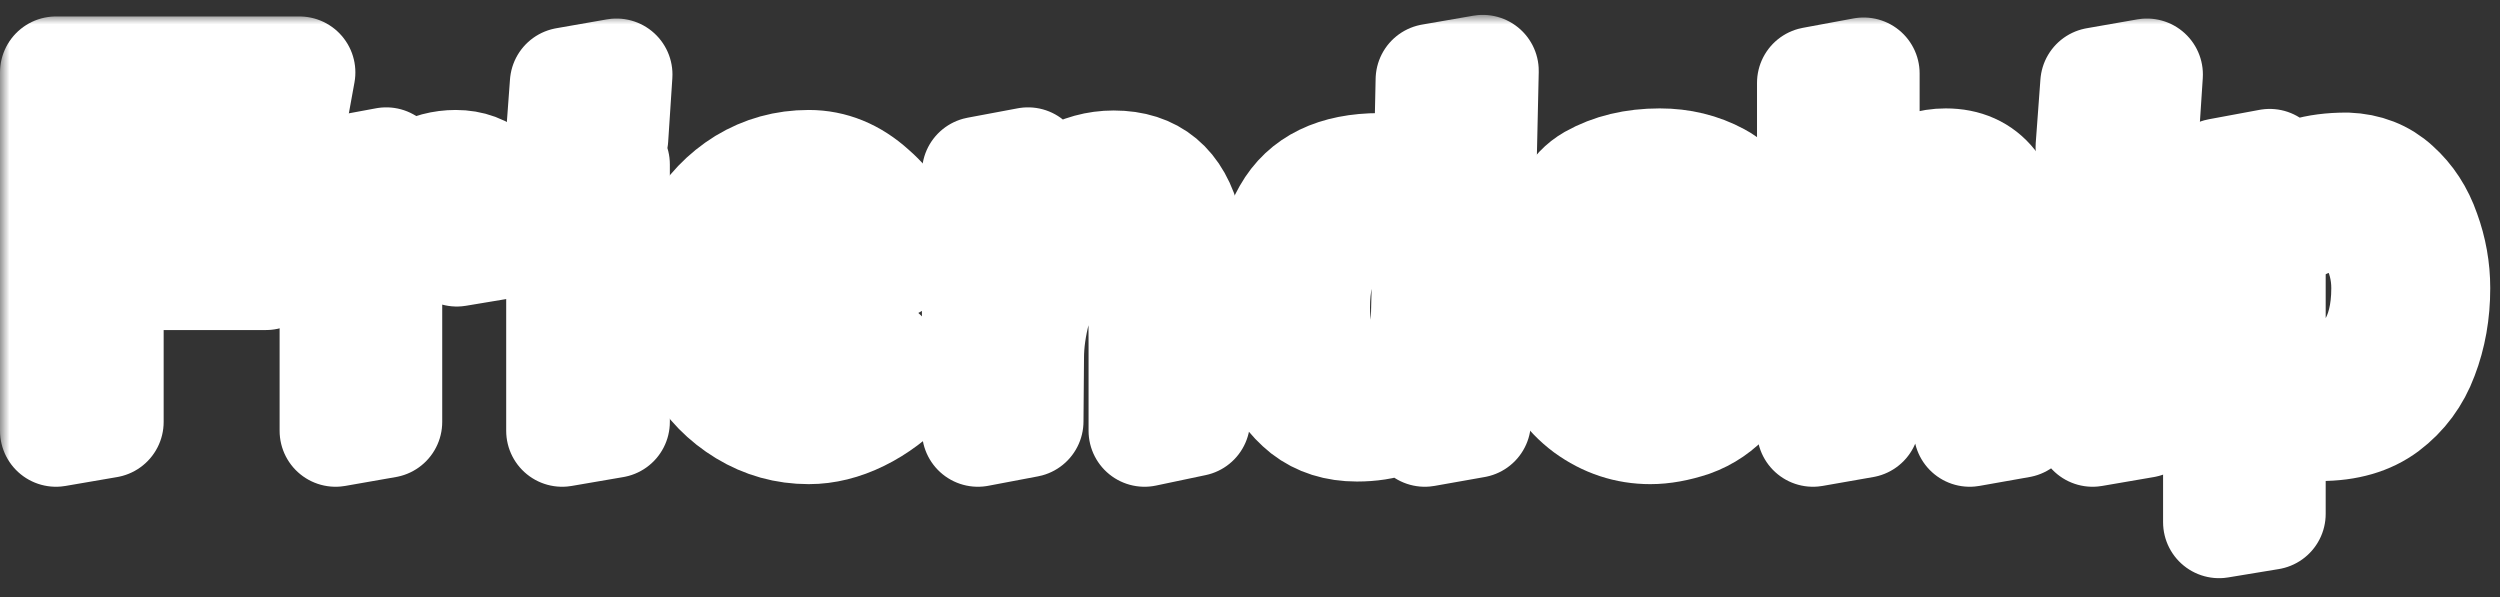 <svg width="134" height="32" viewBox="0 0 134 32" fill="none" xmlns="http://www.w3.org/2000/svg">
<rect x="0" y="0" width="134" height="32" fill="#333333" stroke="none"/>
<mask id="path-1-outside-1_500_3" maskUnits="userSpaceOnUse" x="0" y="0.798" width="134" height="31" fill="black">
<rect fill="white" y="0.798" width="134" height="31"/>
<path d="M16.048 3.882L15.544 6.654H5.772V11.89H14.732L14.256 14.69H5.772V22.614L3 23.09V3.882H16.048Z"/>
<path d="M26.387 9.622C26.91 10.089 27.171 10.658 27.171 11.33V12.982L24.483 13.43V12.114C24.483 11.984 24.436 11.862 24.343 11.75C24.268 11.62 24.147 11.554 23.979 11.554C23.475 11.554 22.962 11.769 22.439 12.198C21.935 12.628 21.515 13.178 21.179 13.85C20.862 14.522 20.703 15.204 20.703 15.894V22.614L17.987 23.09V9.258L20.703 8.754V10.77C21.207 10.21 21.776 9.762 22.411 9.426C23.046 9.072 23.718 8.894 24.427 8.894C25.211 8.894 25.864 9.137 26.387 9.622Z"/>
<path d="M30.328 4.47L33.044 3.994L32.82 7.41L30.076 7.886L30.328 4.47ZM30.132 23.09V9.258L32.904 8.81V22.614L30.132 23.09Z"/>
<path d="M46.066 22.278C45.151 22.726 44.246 22.95 43.35 22.95C42.118 22.95 40.98 22.633 39.934 21.998C38.889 21.364 38.058 20.514 37.442 19.45C36.845 18.368 36.546 17.192 36.546 15.922C36.546 14.653 36.845 13.486 37.442 12.422C38.058 11.34 38.88 10.481 39.906 9.846C40.952 9.212 42.099 8.894 43.35 8.894C44.582 8.894 45.702 9.352 46.71 10.266C47.737 11.162 48.437 12.264 48.81 13.57L39.906 18.526C40.298 19.049 40.802 19.488 41.418 19.842C42.053 20.197 42.697 20.374 43.35 20.374C44.489 20.374 45.627 19.777 46.766 18.582L48.642 20.346C47.84 21.186 46.981 21.83 46.066 22.278ZM39.654 13.766C39.3 14.457 39.122 15.213 39.122 16.034L45.422 12.45C45.161 12.152 44.834 11.918 44.442 11.75C44.069 11.564 43.705 11.47 43.35 11.47C42.529 11.47 41.791 11.685 41.138 12.114C40.504 12.525 40.009 13.076 39.654 13.766Z"/>
<path d="M63.979 19.394L64.007 22.53L61.347 23.09V18.554C61.347 17.024 61.328 15.866 61.291 15.082C61.253 14.298 61.169 13.636 61.039 13.094C60.927 12.628 60.749 12.264 60.507 12.002C60.264 11.722 59.975 11.582 59.639 11.582C59.079 11.582 58.528 11.75 57.987 12.086C57.464 12.422 56.941 13.066 56.419 14.018C56.027 14.784 55.709 15.633 55.467 16.566C55.224 17.5 55.103 18.368 55.103 19.17L55.075 22.586L52.415 23.09V9.258L55.103 8.754V11.526C55.663 10.724 56.344 10.089 57.147 9.622C57.949 9.156 58.799 8.922 59.695 8.922C61.748 8.922 63.036 9.996 63.559 12.142C63.727 12.889 63.829 13.748 63.867 14.718C63.923 15.689 63.96 17.248 63.979 19.394Z"/>
<path d="M73.961 9.062C74.633 9.062 75.52 9.221 76.621 9.538L76.733 4.274L79.477 3.798L79.057 22.614L76.369 23.09V21.634C75.847 22.008 75.296 22.297 74.717 22.502C74.139 22.708 73.476 22.81 72.729 22.81C71.647 22.81 70.732 22.521 69.985 21.942C69.239 21.345 68.679 20.57 68.305 19.618C67.932 18.666 67.745 17.649 67.745 16.566C67.745 14.737 68.184 13.029 69.061 11.442C69.957 9.856 71.591 9.062 73.961 9.062ZM75.921 19.03C76.257 18.676 76.435 18.386 76.453 18.162L76.593 12.422C75.623 11.937 74.699 11.694 73.821 11.694C72.533 11.694 71.647 12.18 71.161 13.15C70.676 14.102 70.433 15.213 70.433 16.482C70.433 17.453 70.601 18.33 70.937 19.114C71.292 19.898 71.889 20.29 72.729 20.29C73.401 20.29 74.017 20.169 74.577 19.926C75.156 19.665 75.604 19.366 75.921 19.03Z"/>
<path d="M90.195 17.63C89.747 17.313 89.112 17.042 88.291 16.818C86.984 16.464 85.911 15.978 85.071 15.362C84.249 14.746 83.839 13.869 83.839 12.73C83.839 11.274 84.343 10.257 85.351 9.678C86.377 9.1 87.581 8.81 88.963 8.81C90.101 8.81 91.137 9.062 92.071 9.566C93.023 10.07 93.499 10.948 93.499 12.198C93.499 12.478 93.461 12.824 93.387 13.234L90.783 13.738C90.913 13.365 90.979 12.964 90.979 12.534C90.979 12.105 90.773 11.788 90.363 11.582C89.971 11.377 89.504 11.274 88.963 11.274C88.104 11.293 87.488 11.433 87.115 11.694C86.76 11.956 86.583 12.292 86.583 12.702C86.583 13.057 86.76 13.346 87.115 13.57C87.488 13.794 88.095 14.028 88.935 14.27C90.484 14.7 91.641 15.278 92.407 16.006C93.172 16.716 93.555 17.584 93.555 18.61C93.555 19.656 93.265 20.505 92.687 21.158C92.108 21.812 91.427 22.278 90.643 22.558C89.859 22.82 89.131 22.95 88.459 22.95C87.227 22.95 86.097 22.577 85.071 21.83C84.044 21.065 83.344 20.029 82.971 18.722L85.603 18.274C85.808 18.965 86.181 19.497 86.723 19.87C87.264 20.225 87.843 20.402 88.459 20.402C89.187 20.402 89.765 20.253 90.195 19.954C90.643 19.656 90.867 19.292 90.867 18.862C90.867 18.34 90.643 17.929 90.195 17.63Z"/>
<path d="M100.2 15.334C99.995 15.782 99.892 16.445 99.892 17.322V22.614L97.176 23.09V4.442L99.892 3.938V11.498C100.489 10.696 101.161 10.052 101.908 9.566C102.673 9.062 103.466 8.81 104.288 8.81C105.333 8.81 106.145 9.174 106.724 9.902C107.321 10.612 107.732 11.685 107.956 13.122C108.198 14.541 108.32 16.398 108.32 18.694C108.32 20.71 108.301 22.017 108.264 22.614L105.576 23.09C105.594 22.717 105.613 22.148 105.632 21.382C105.669 20.598 105.688 19.758 105.688 18.862C105.688 16.361 105.557 14.522 105.296 13.346C105.053 12.152 104.605 11.554 103.952 11.554C103.28 11.554 102.58 12.002 101.852 12.898C101.124 13.776 100.573 14.588 100.2 15.334Z"/>
<path d="M112.359 4.47L115.075 3.994L114.851 7.41L112.107 7.886L112.359 4.47ZM112.163 23.09V9.258L114.935 8.81V22.614L112.163 23.09Z"/>
<path d="M123.617 9.314C124.233 9.128 124.952 9.034 125.773 9.034H125.801C126.828 9.072 127.687 9.408 128.377 10.042C129.087 10.677 129.609 11.48 129.945 12.45C130.3 13.421 130.477 14.42 130.477 15.446C130.477 16.753 130.263 17.966 129.833 19.086C129.423 20.188 128.76 21.084 127.845 21.774C126.949 22.446 125.792 22.782 124.373 22.782C123.496 22.782 122.591 22.633 121.657 22.334V27.542L118.941 27.99V9.342L121.657 8.838V10.126C122.367 9.753 123.02 9.482 123.617 9.314ZM121.657 19.422C122.759 19.852 123.692 20.066 124.457 20.066C125.671 20.066 126.557 19.637 127.117 18.778C127.677 17.92 127.957 16.809 127.957 15.446C127.957 14.513 127.733 13.636 127.285 12.814C126.856 11.974 126.221 11.554 125.381 11.554C124.523 11.554 123.776 11.741 123.141 12.114C122.507 12.488 122.012 12.898 121.657 13.346V19.422Z"/>
</mask>
<path d="M16.048 3.882L15.544 6.654H5.772V11.89H14.732L14.256 14.69H5.772V22.614L3 23.09V3.882H16.048Z" fill="#D9AD3B"/>
<path d="M26.387 9.622C26.91 10.089 27.171 10.658 27.171 11.33V12.982L24.483 13.43V12.114C24.483 11.984 24.436 11.862 24.343 11.75C24.268 11.62 24.147 11.554 23.979 11.554C23.475 11.554 22.962 11.769 22.439 12.198C21.935 12.628 21.515 13.178 21.179 13.85C20.862 14.522 20.703 15.204 20.703 15.894V22.614L17.987 23.09V9.258L20.703 8.754V10.77C21.207 10.21 21.776 9.762 22.411 9.426C23.046 9.072 23.718 8.894 24.427 8.894C25.211 8.894 25.864 9.137 26.387 9.622Z" fill="#D9AD3B"/>
<path d="M30.328 4.47L33.044 3.994L32.82 7.41L30.076 7.886L30.328 4.47ZM30.132 23.09V9.258L32.904 8.81V22.614L30.132 23.09Z" fill="#D9AD3B"/>
<path d="M46.066 22.278C45.151 22.726 44.246 22.95 43.35 22.95C42.118 22.95 40.98 22.633 39.934 21.998C38.889 21.364 38.058 20.514 37.442 19.45C36.845 18.368 36.546 17.192 36.546 15.922C36.546 14.653 36.845 13.486 37.442 12.422C38.058 11.34 38.88 10.481 39.906 9.846C40.952 9.212 42.099 8.894 43.35 8.894C44.582 8.894 45.702 9.352 46.71 10.266C47.737 11.162 48.437 12.264 48.81 13.57L39.906 18.526C40.298 19.049 40.802 19.488 41.418 19.842C42.053 20.197 42.697 20.374 43.35 20.374C44.489 20.374 45.627 19.777 46.766 18.582L48.642 20.346C47.84 21.186 46.981 21.83 46.066 22.278ZM39.654 13.766C39.3 14.457 39.122 15.213 39.122 16.034L45.422 12.45C45.161 12.152 44.834 11.918 44.442 11.75C44.069 11.564 43.705 11.47 43.35 11.47C42.529 11.47 41.791 11.685 41.138 12.114C40.504 12.525 40.009 13.076 39.654 13.766Z" fill="#D9AD3B"/>
<path d="M63.979 19.394L64.007 22.53L61.347 23.09V18.554C61.347 17.024 61.328 15.866 61.291 15.082C61.253 14.298 61.169 13.636 61.039 13.094C60.927 12.628 60.749 12.264 60.507 12.002C60.264 11.722 59.975 11.582 59.639 11.582C59.079 11.582 58.528 11.75 57.987 12.086C57.464 12.422 56.941 13.066 56.419 14.018C56.027 14.784 55.709 15.633 55.467 16.566C55.224 17.5 55.103 18.368 55.103 19.17L55.075 22.586L52.415 23.09V9.258L55.103 8.754V11.526C55.663 10.724 56.344 10.089 57.147 9.622C57.949 9.156 58.799 8.922 59.695 8.922C61.748 8.922 63.036 9.996 63.559 12.142C63.727 12.889 63.829 13.748 63.867 14.718C63.923 15.689 63.96 17.248 63.979 19.394Z" fill="#D9AD3B"/>
<path d="M73.961 9.062C74.633 9.062 75.52 9.221 76.621 9.538L76.733 4.274L79.477 3.798L79.057 22.614L76.369 23.09V21.634C75.847 22.008 75.296 22.297 74.717 22.502C74.139 22.708 73.476 22.81 72.729 22.81C71.647 22.81 70.732 22.521 69.985 21.942C69.239 21.345 68.679 20.57 68.305 19.618C67.932 18.666 67.745 17.649 67.745 16.566C67.745 14.737 68.184 13.029 69.061 11.442C69.957 9.856 71.591 9.062 73.961 9.062ZM75.921 19.03C76.257 18.676 76.435 18.386 76.453 18.162L76.593 12.422C75.623 11.937 74.699 11.694 73.821 11.694C72.533 11.694 71.647 12.18 71.161 13.15C70.676 14.102 70.433 15.213 70.433 16.482C70.433 17.453 70.601 18.33 70.937 19.114C71.292 19.898 71.889 20.29 72.729 20.29C73.401 20.29 74.017 20.169 74.577 19.926C75.156 19.665 75.604 19.366 75.921 19.03Z" fill="#D9AD3B"/>
<path d="M90.195 17.63C89.747 17.313 89.112 17.042 88.291 16.818C86.984 16.464 85.911 15.978 85.071 15.362C84.249 14.746 83.839 13.869 83.839 12.73C83.839 11.274 84.343 10.257 85.351 9.678C86.377 9.1 87.581 8.81 88.963 8.81C90.101 8.81 91.137 9.062 92.071 9.566C93.023 10.07 93.499 10.948 93.499 12.198C93.499 12.478 93.461 12.824 93.387 13.234L90.783 13.738C90.913 13.365 90.979 12.964 90.979 12.534C90.979 12.105 90.773 11.788 90.363 11.582C89.971 11.377 89.504 11.274 88.963 11.274C88.104 11.293 87.488 11.433 87.115 11.694C86.76 11.956 86.583 12.292 86.583 12.702C86.583 13.057 86.76 13.346 87.115 13.57C87.488 13.794 88.095 14.028 88.935 14.27C90.484 14.7 91.641 15.278 92.407 16.006C93.172 16.716 93.555 17.584 93.555 18.61C93.555 19.656 93.265 20.505 92.687 21.158C92.108 21.812 91.427 22.278 90.643 22.558C89.859 22.82 89.131 22.95 88.459 22.95C87.227 22.95 86.097 22.577 85.071 21.83C84.044 21.065 83.344 20.029 82.971 18.722L85.603 18.274C85.808 18.965 86.181 19.497 86.723 19.87C87.264 20.225 87.843 20.402 88.459 20.402C89.187 20.402 89.765 20.253 90.195 19.954C90.643 19.656 90.867 19.292 90.867 18.862C90.867 18.34 90.643 17.929 90.195 17.63Z" fill="#D9AD3B"/>
<path d="M100.2 15.334C99.995 15.782 99.892 16.445 99.892 17.322V22.614L97.176 23.09V4.442L99.892 3.938V11.498C100.489 10.696 101.161 10.052 101.908 9.566C102.673 9.062 103.466 8.81 104.288 8.81C105.333 8.81 106.145 9.174 106.724 9.902C107.321 10.612 107.732 11.685 107.956 13.122C108.198 14.541 108.32 16.398 108.32 18.694C108.32 20.71 108.301 22.017 108.264 22.614L105.576 23.09C105.594 22.717 105.613 22.148 105.632 21.382C105.669 20.598 105.688 19.758 105.688 18.862C105.688 16.361 105.557 14.522 105.296 13.346C105.053 12.152 104.605 11.554 103.952 11.554C103.28 11.554 102.58 12.002 101.852 12.898C101.124 13.776 100.573 14.588 100.2 15.334Z" fill="#D9AD3B"/>
<path d="M112.359 4.47L115.075 3.994L114.851 7.41L112.107 7.886L112.359 4.47ZM112.163 23.09V9.258L114.935 8.81V22.614L112.163 23.09Z" fill="#D9AD3B"/>
<path d="M123.617 9.314C124.233 9.128 124.952 9.034 125.773 9.034H125.801C126.828 9.072 127.687 9.408 128.377 10.042C129.087 10.677 129.609 11.48 129.945 12.45C130.3 13.421 130.477 14.42 130.477 15.446C130.477 16.753 130.263 17.966 129.833 19.086C129.423 20.188 128.76 21.084 127.845 21.774C126.949 22.446 125.792 22.782 124.373 22.782C123.496 22.782 122.591 22.633 121.657 22.334V27.542L118.941 27.99V9.342L121.657 8.838V10.126C122.367 9.753 123.02 9.482 123.617 9.314ZM121.657 19.422C122.759 19.852 123.692 20.066 124.457 20.066C125.671 20.066 126.557 19.637 127.117 18.778C127.677 17.92 127.957 16.809 127.957 15.446C127.957 14.513 127.733 13.636 127.285 12.814C126.856 11.974 126.221 11.554 125.381 11.554C124.523 11.554 123.776 11.741 123.141 12.114C122.507 12.488 122.012 12.898 121.657 13.346V19.422Z" fill="#D9AD3B"/>
<path d="M16.048 3.882L15.544 6.654H5.772V11.89H14.732L14.256 14.69H5.772V22.614L3 23.09V3.882H16.048Z" stroke="white" stroke-width="6" stroke-linejoin="round" mask="url(#path-1-outside-1_500_3)"/>
<path d="M26.387 9.622C26.91 10.089 27.171 10.658 27.171 11.33V12.982L24.483 13.43V12.114C24.483 11.984 24.436 11.862 24.343 11.75C24.268 11.62 24.147 11.554 23.979 11.554C23.475 11.554 22.962 11.769 22.439 12.198C21.935 12.628 21.515 13.178 21.179 13.85C20.862 14.522 20.703 15.204 20.703 15.894V22.614L17.987 23.09V9.258L20.703 8.754V10.77C21.207 10.21 21.776 9.762 22.411 9.426C23.046 9.072 23.718 8.894 24.427 8.894C25.211 8.894 25.864 9.137 26.387 9.622Z" stroke="white" stroke-width="6" stroke-linejoin="round" mask="url(#path-1-outside-1_500_3)"/>
<path d="M30.328 4.47L33.044 3.994L32.82 7.41L30.076 7.886L30.328 4.47ZM30.132 23.09V9.258L32.904 8.81V22.614L30.132 23.09Z" stroke="white" stroke-width="6" stroke-linejoin="round" mask="url(#path-1-outside-1_500_3)"/>
<path d="M46.066 22.278C45.151 22.726 44.246 22.95 43.35 22.95C42.118 22.95 40.98 22.633 39.934 21.998C38.889 21.364 38.058 20.514 37.442 19.45C36.845 18.368 36.546 17.192 36.546 15.922C36.546 14.653 36.845 13.486 37.442 12.422C38.058 11.34 38.88 10.481 39.906 9.846C40.952 9.212 42.099 8.894 43.35 8.894C44.582 8.894 45.702 9.352 46.71 10.266C47.737 11.162 48.437 12.264 48.81 13.57L39.906 18.526C40.298 19.049 40.802 19.488 41.418 19.842C42.053 20.197 42.697 20.374 43.35 20.374C44.489 20.374 45.627 19.777 46.766 18.582L48.642 20.346C47.84 21.186 46.981 21.83 46.066 22.278ZM39.654 13.766C39.3 14.457 39.122 15.213 39.122 16.034L45.422 12.45C45.161 12.152 44.834 11.918 44.442 11.75C44.069 11.564 43.705 11.47 43.35 11.47C42.529 11.47 41.791 11.685 41.138 12.114C40.504 12.525 40.009 13.076 39.654 13.766Z" stroke="white" stroke-width="6" stroke-linejoin="round" mask="url(#path-1-outside-1_500_3)"/>
<path d="M63.979 19.394L64.007 22.53L61.347 23.09V18.554C61.347 17.024 61.328 15.866 61.291 15.082C61.253 14.298 61.169 13.636 61.039 13.094C60.927 12.628 60.749 12.264 60.507 12.002C60.264 11.722 59.975 11.582 59.639 11.582C59.079 11.582 58.528 11.75 57.987 12.086C57.464 12.422 56.941 13.066 56.419 14.018C56.027 14.784 55.709 15.633 55.467 16.566C55.224 17.5 55.103 18.368 55.103 19.17L55.075 22.586L52.415 23.09V9.258L55.103 8.754V11.526C55.663 10.724 56.344 10.089 57.147 9.622C57.949 9.156 58.799 8.922 59.695 8.922C61.748 8.922 63.036 9.996 63.559 12.142C63.727 12.889 63.829 13.748 63.867 14.718C63.923 15.689 63.96 17.248 63.979 19.394Z" stroke="white" stroke-width="6" stroke-linejoin="round" mask="url(#path-1-outside-1_500_3)"/>
<path d="M73.961 9.062C74.633 9.062 75.52 9.221 76.621 9.538L76.733 4.274L79.477 3.798L79.057 22.614L76.369 23.09V21.634C75.847 22.008 75.296 22.297 74.717 22.502C74.139 22.708 73.476 22.81 72.729 22.81C71.647 22.81 70.732 22.521 69.985 21.942C69.239 21.345 68.679 20.57 68.305 19.618C67.932 18.666 67.745 17.649 67.745 16.566C67.745 14.737 68.184 13.029 69.061 11.442C69.957 9.856 71.591 9.062 73.961 9.062ZM75.921 19.03C76.257 18.676 76.435 18.386 76.453 18.162L76.593 12.422C75.623 11.937 74.699 11.694 73.821 11.694C72.533 11.694 71.647 12.18 71.161 13.15C70.676 14.102 70.433 15.213 70.433 16.482C70.433 17.453 70.601 18.33 70.937 19.114C71.292 19.898 71.889 20.29 72.729 20.29C73.401 20.29 74.017 20.169 74.577 19.926C75.156 19.665 75.604 19.366 75.921 19.03Z" stroke="white" stroke-width="6" stroke-linejoin="round" mask="url(#path-1-outside-1_500_3)"/>
<path d="M90.195 17.63C89.747 17.313 89.112 17.042 88.291 16.818C86.984 16.464 85.911 15.978 85.071 15.362C84.249 14.746 83.839 13.869 83.839 12.73C83.839 11.274 84.343 10.257 85.351 9.678C86.377 9.1 87.581 8.81 88.963 8.81C90.101 8.81 91.137 9.062 92.071 9.566C93.023 10.07 93.499 10.948 93.499 12.198C93.499 12.478 93.461 12.824 93.387 13.234L90.783 13.738C90.913 13.365 90.979 12.964 90.979 12.534C90.979 12.105 90.773 11.788 90.363 11.582C89.971 11.377 89.504 11.274 88.963 11.274C88.104 11.293 87.488 11.433 87.115 11.694C86.76 11.956 86.583 12.292 86.583 12.702C86.583 13.057 86.76 13.346 87.115 13.57C87.488 13.794 88.095 14.028 88.935 14.27C90.484 14.7 91.641 15.278 92.407 16.006C93.172 16.716 93.555 17.584 93.555 18.61C93.555 19.656 93.265 20.505 92.687 21.158C92.108 21.812 91.427 22.278 90.643 22.558C89.859 22.82 89.131 22.95 88.459 22.95C87.227 22.95 86.097 22.577 85.071 21.83C84.044 21.065 83.344 20.029 82.971 18.722L85.603 18.274C85.808 18.965 86.181 19.497 86.723 19.87C87.264 20.225 87.843 20.402 88.459 20.402C89.187 20.402 89.765 20.253 90.195 19.954C90.643 19.656 90.867 19.292 90.867 18.862C90.867 18.34 90.643 17.929 90.195 17.63Z" stroke="white" stroke-width="6" stroke-linejoin="round" mask="url(#path-1-outside-1_500_3)"/>
<path d="M100.2 15.334C99.995 15.782 99.892 16.445 99.892 17.322V22.614L97.176 23.09V4.442L99.892 3.938V11.498C100.489 10.696 101.161 10.052 101.908 9.566C102.673 9.062 103.466 8.81 104.288 8.81C105.333 8.81 106.145 9.174 106.724 9.902C107.321 10.612 107.732 11.685 107.956 13.122C108.198 14.541 108.32 16.398 108.32 18.694C108.32 20.71 108.301 22.017 108.264 22.614L105.576 23.09C105.594 22.717 105.613 22.148 105.632 21.382C105.669 20.598 105.688 19.758 105.688 18.862C105.688 16.361 105.557 14.522 105.296 13.346C105.053 12.152 104.605 11.554 103.952 11.554C103.28 11.554 102.58 12.002 101.852 12.898C101.124 13.776 100.573 14.588 100.2 15.334Z" stroke="white" stroke-width="6" stroke-linejoin="round" mask="url(#path-1-outside-1_500_3)"/>
<path d="M112.359 4.47L115.075 3.994L114.851 7.41L112.107 7.886L112.359 4.47ZM112.163 23.09V9.258L114.935 8.81V22.614L112.163 23.09Z" stroke="white" stroke-width="6" stroke-linejoin="round" mask="url(#path-1-outside-1_500_3)"/>
<path d="M123.617 9.314C124.233 9.128 124.952 9.034 125.773 9.034H125.801C126.828 9.072 127.687 9.408 128.377 10.042C129.087 10.677 129.609 11.48 129.945 12.45C130.3 13.421 130.477 14.42 130.477 15.446C130.477 16.753 130.263 17.966 129.833 19.086C129.423 20.188 128.76 21.084 127.845 21.774C126.949 22.446 125.792 22.782 124.373 22.782C123.496 22.782 122.591 22.633 121.657 22.334V27.542L118.941 27.99V9.342L121.657 8.838V10.126C122.367 9.753 123.02 9.482 123.617 9.314ZM121.657 19.422C122.759 19.852 123.692 20.066 124.457 20.066C125.671 20.066 126.557 19.637 127.117 18.778C127.677 17.92 127.957 16.809 127.957 15.446C127.957 14.513 127.733 13.636 127.285 12.814C126.856 11.974 126.221 11.554 125.381 11.554C124.523 11.554 123.776 11.741 123.141 12.114C122.507 12.488 122.012 12.898 121.657 13.346V19.422Z" stroke="white" stroke-width="6" stroke-linejoin="round" mask="url(#path-1-outside-1_500_3)"/>
</svg>
